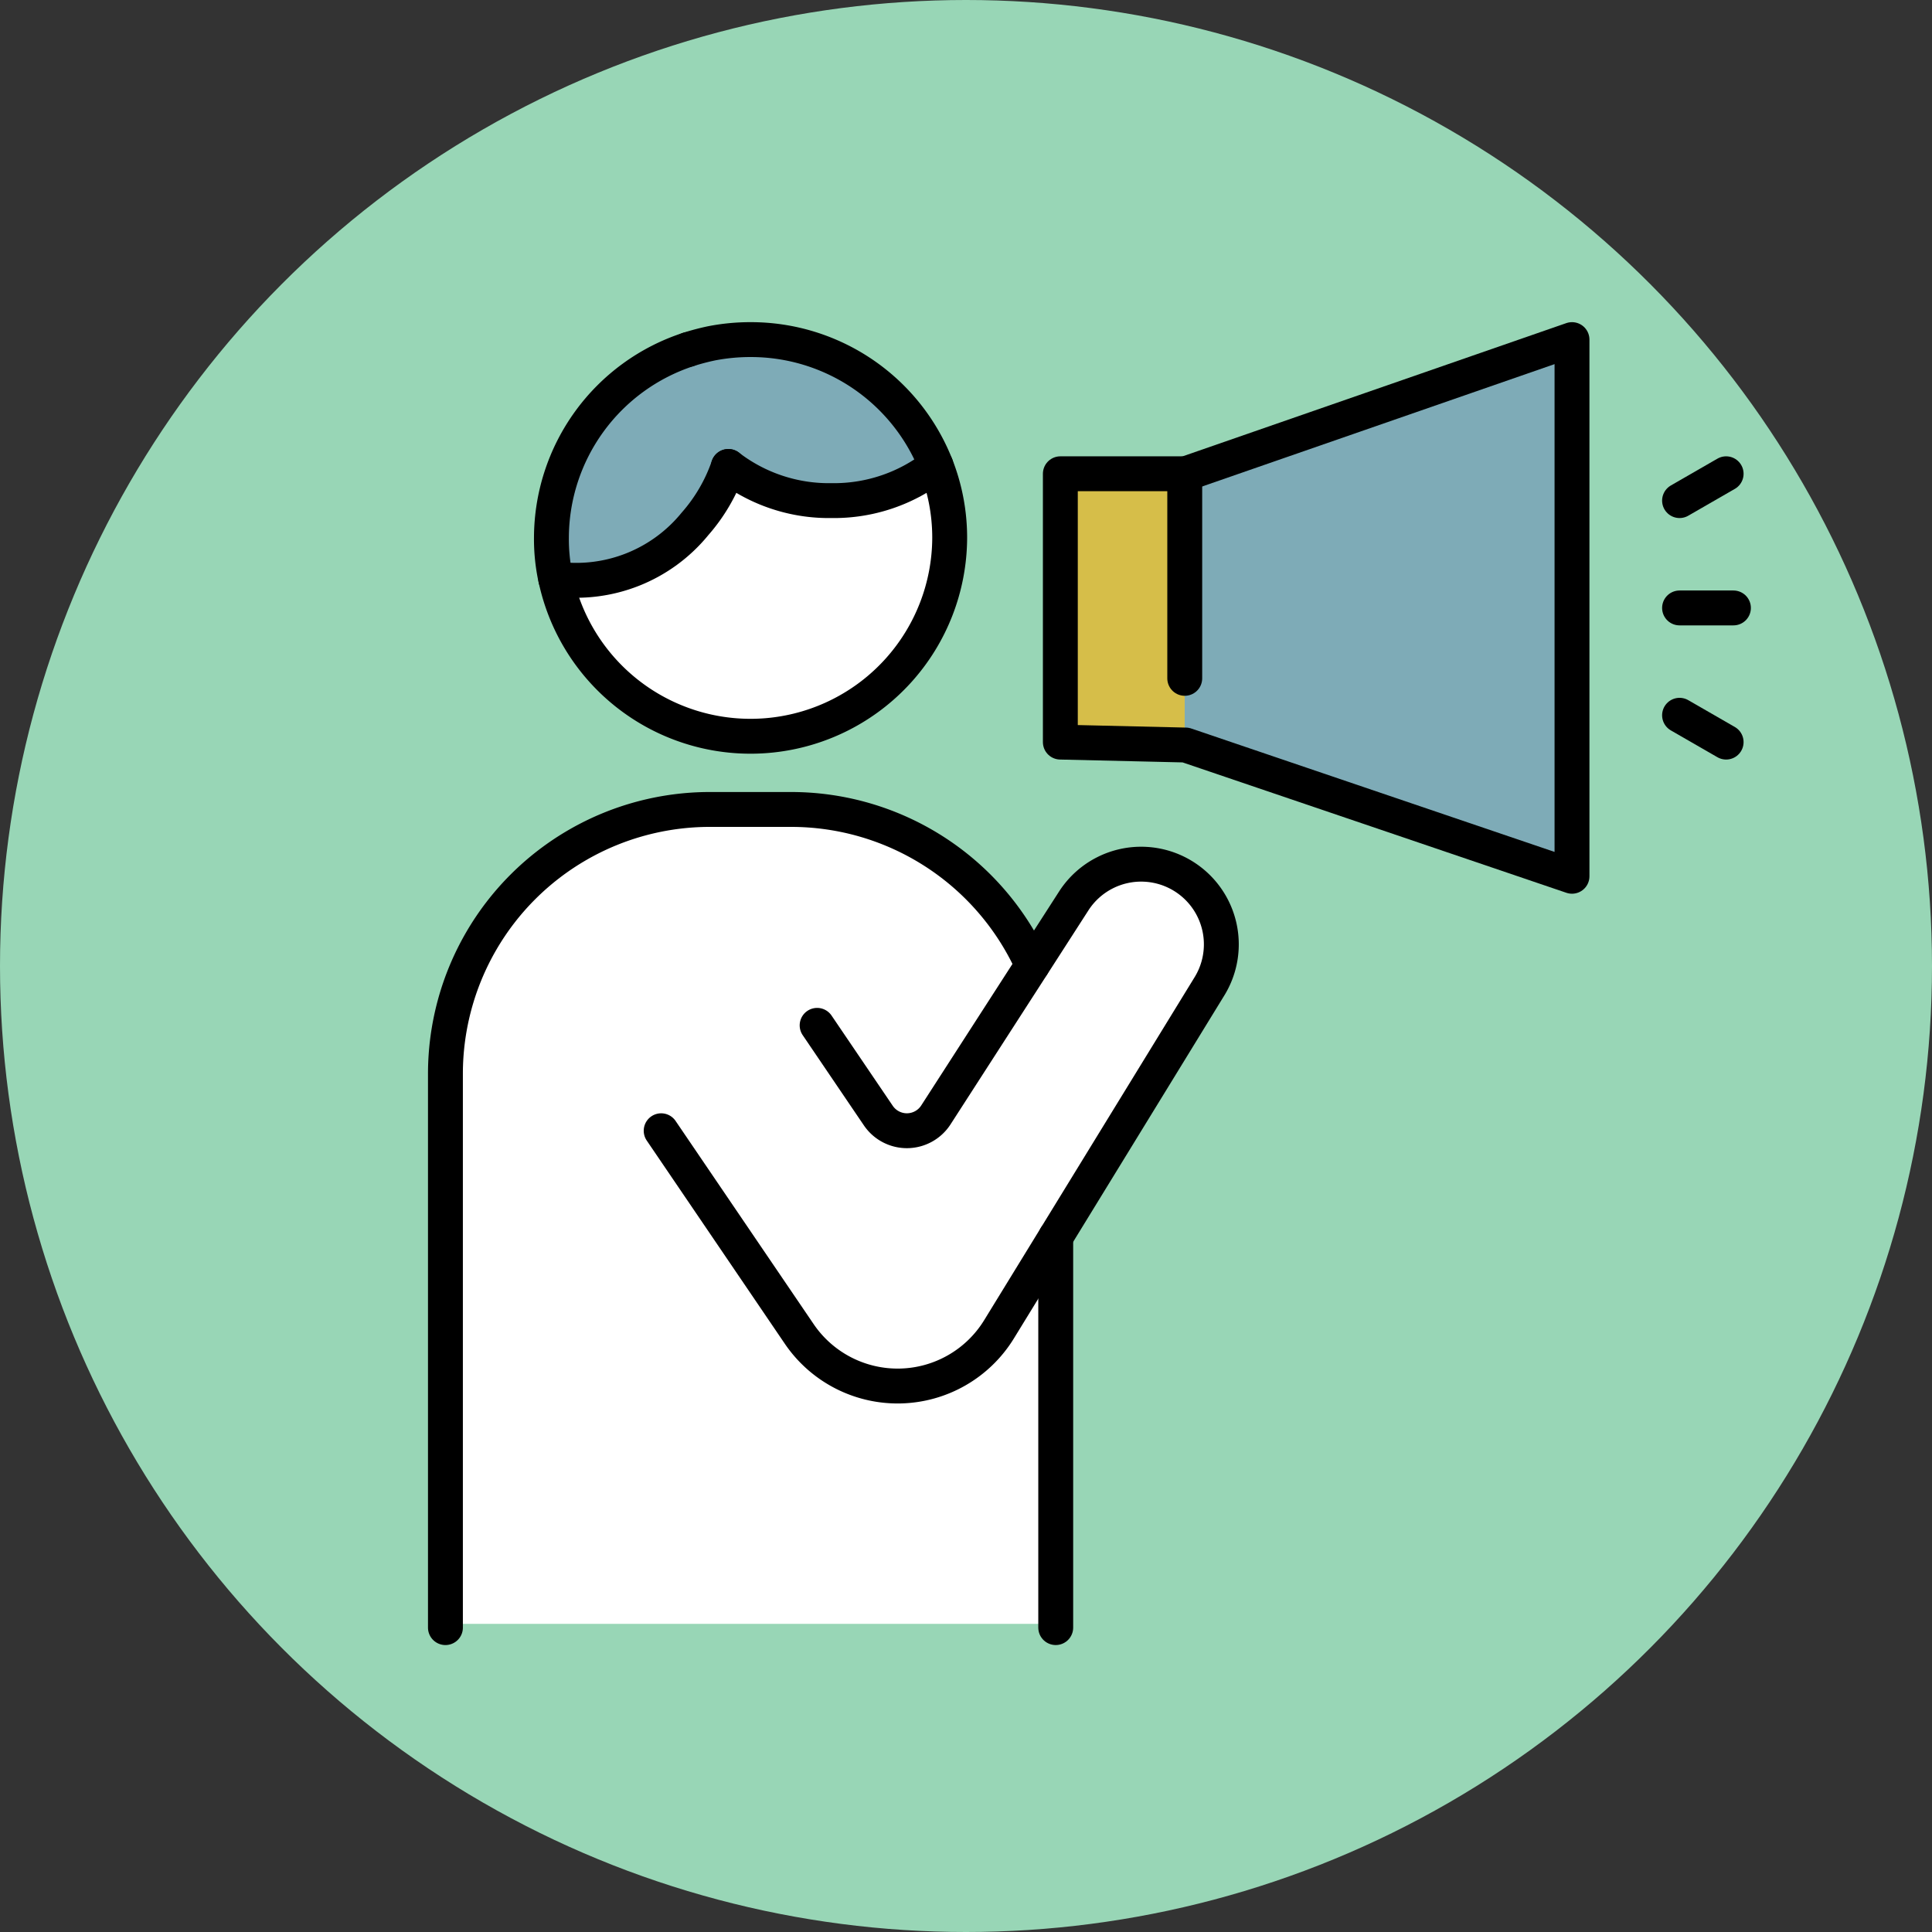 <svg xmlns="http://www.w3.org/2000/svg" xmlns:xlink="http://www.w3.org/1999/xlink" width="72" height="72" viewBox="0 0 72 72">
  <rect x="0" y="0" width="72" height="72" fill="#333333" stroke="none"/>
  <defs>
    <clipPath id="clip-path">
      <rect id="長方形_1272" data-name="長方形 1272" width="49.3" height="49.3" transform="translate(0 0)" fill="none"/>
    </clipPath>
  </defs>
  <g id="グループ_6736" data-name="グループ 6736" transform="translate(-1139 -9465.277)">
    <circle id="楕円形_100" data-name="楕円形 100" cx="36" cy="36" r="36" transform="translate(1139 9465.277)" fill="#98d6b6"/>
    <g id="グループ_6725" data-name="グループ 6725" transform="translate(1154.95 9477.283)">
      <path id="パス_27841" data-name="パス 27841" d="M28.2,13.742V15.43l-.008.328-4.628-.108v-10H28.2v8.092Z" fill="#d6be49"/>
      <path id="パス_27842" data-name="パス 27842" d="M28.2,15.43V5.65h.032l14.4-5v20l-14.4-4.892h-.04Z" fill="#7eabb7"/>
      <g id="グループ_6724" data-name="グループ 6724">
        <g id="グループ_6723" data-name="グループ 6723" clip-path="url(#clip-path)">
          <path id="パス_27843" data-name="パス 27843" d="M18.93,5.338A6.159,6.159,0,0,1,15.038,6.65a6.147,6.147,0,0,1-3.844-1.272A6.382,6.382,0,0,1,9.95,7.518,5.712,5.712,0,0,1,4.762,9.57,6.94,6.94,0,0,1,4.6,8.038a7.4,7.4,0,0,1,5.1-7.02A8.838,8.838,0,0,1,10.562.79,7.552,7.552,0,0,1,12.018.65,7.416,7.416,0,0,1,18.93,5.338" fill="#7eabb7"/>
          <path id="パス_27844" data-name="パス 27844" d="M18.93,5.338a7.333,7.333,0,0,1,.512,2.7A7.423,7.423,0,0,1,4.762,9.57,5.712,5.712,0,0,0,9.95,7.518a6.382,6.382,0,0,0,1.244-2.14A6.147,6.147,0,0,0,15.038,6.65,6.159,6.159,0,0,0,18.93,5.338" fill="#fff"/>
          <path id="パス_27845" data-name="パス 27845" d="M23.394,34.09V48.51H.65V28a9.855,9.855,0,0,1,9.872-9.84h3a9.87,9.87,0,0,1,9,5.8l0,0,1.552-2.412a2.987,2.987,0,0,1,5.068,3.164Z" fill="#fff"/>
          <path id="パス_27846" data-name="パス 27846" d="M9.7,1.018A8.838,8.838,0,0,1,10.562.79,7.552,7.552,0,0,1,12.018.65,7.416,7.416,0,0,1,18.93,5.338a7.333,7.333,0,0,1,.512,2.7A7.423,7.423,0,0,1,4.762,9.57" fill="none" stroke="#000" stroke-linecap="round" stroke-linejoin="round" stroke-width="1.3"/>
          <path id="パス_27847" data-name="パス 27847" d="M23.394,48.65V34.09" fill="none" stroke="#000" stroke-linecap="round" stroke-linejoin="round" stroke-width="1.3"/>
          <path id="パス_27848" data-name="パス 27848" d="M.65,48.65V28a9.855,9.855,0,0,1,9.872-9.84h3a9.87,9.87,0,0,1,9,5.8" fill="none" stroke="#000" stroke-linecap="round" stroke-linejoin="round" stroke-width="1.3"/>
          <path id="パス_27849" data-name="パス 27849" d="M28.194,15.758l-4.628-.108v-10h4.668l14.4-5v20l-14.4-4.892Z" fill="none" stroke="#000" stroke-linecap="round" stroke-linejoin="round" stroke-width="1.3"/>
          <path id="パス_27850" data-name="パス 27850" d="M8.69,30.134l5.148,7.576a4.434,4.434,0,0,0,7.44-.172l2.116-3.448,5.752-9.376a2.988,2.988,0,0,0-5.068-3.164l-1.552,2.412-3.6,5.584a1.286,1.286,0,0,1-2.14.028l-2.284-3.368" fill="none" stroke="#000" stroke-linecap="round" stroke-linejoin="round" stroke-width="1.3"/>
          <line id="線_85" data-name="線 85" x1="2.008" transform="translate(46.642 10.65)" fill="none" stroke="#000" stroke-linecap="round" stroke-linejoin="round" stroke-width="1.3"/>
          <line id="線_86" data-name="線 86" x1="1.736" y2="1" transform="translate(46.642 5.65)" fill="none" stroke="#000" stroke-linecap="round" stroke-linejoin="round" stroke-width="1.3"/>
          <line id="線_87" data-name="線 87" x2="1.736" y2="1" transform="translate(46.642 14.65)" fill="none" stroke="#000" stroke-linecap="round" stroke-linejoin="round" stroke-width="1.3"/>
          <path id="パス_27851" data-name="パス 27851" d="M11.194,5.378A6.147,6.147,0,0,0,15.038,6.65,6.159,6.159,0,0,0,18.93,5.338" fill="none" stroke="#000" stroke-linecap="round" stroke-linejoin="round" stroke-width="1.3"/>
          <path id="パス_27852" data-name="パス 27852" d="M9.7,1.018a7.4,7.4,0,0,0-5.1,7.02,6.94,6.94,0,0,0,.16,1.532A5.712,5.712,0,0,0,9.95,7.518a6.382,6.382,0,0,0,1.244-2.14" fill="none" stroke="#000" stroke-linecap="round" stroke-linejoin="round" stroke-width="1.3"/>
          <line id="線_88" data-name="線 88" y1="7.624" transform="translate(28.202 5.65)" fill="none" stroke="#000" stroke-linecap="round" stroke-linejoin="round" stroke-width="1.3"/>
        </g>
      </g>
    </g>
  </g>
</svg>

